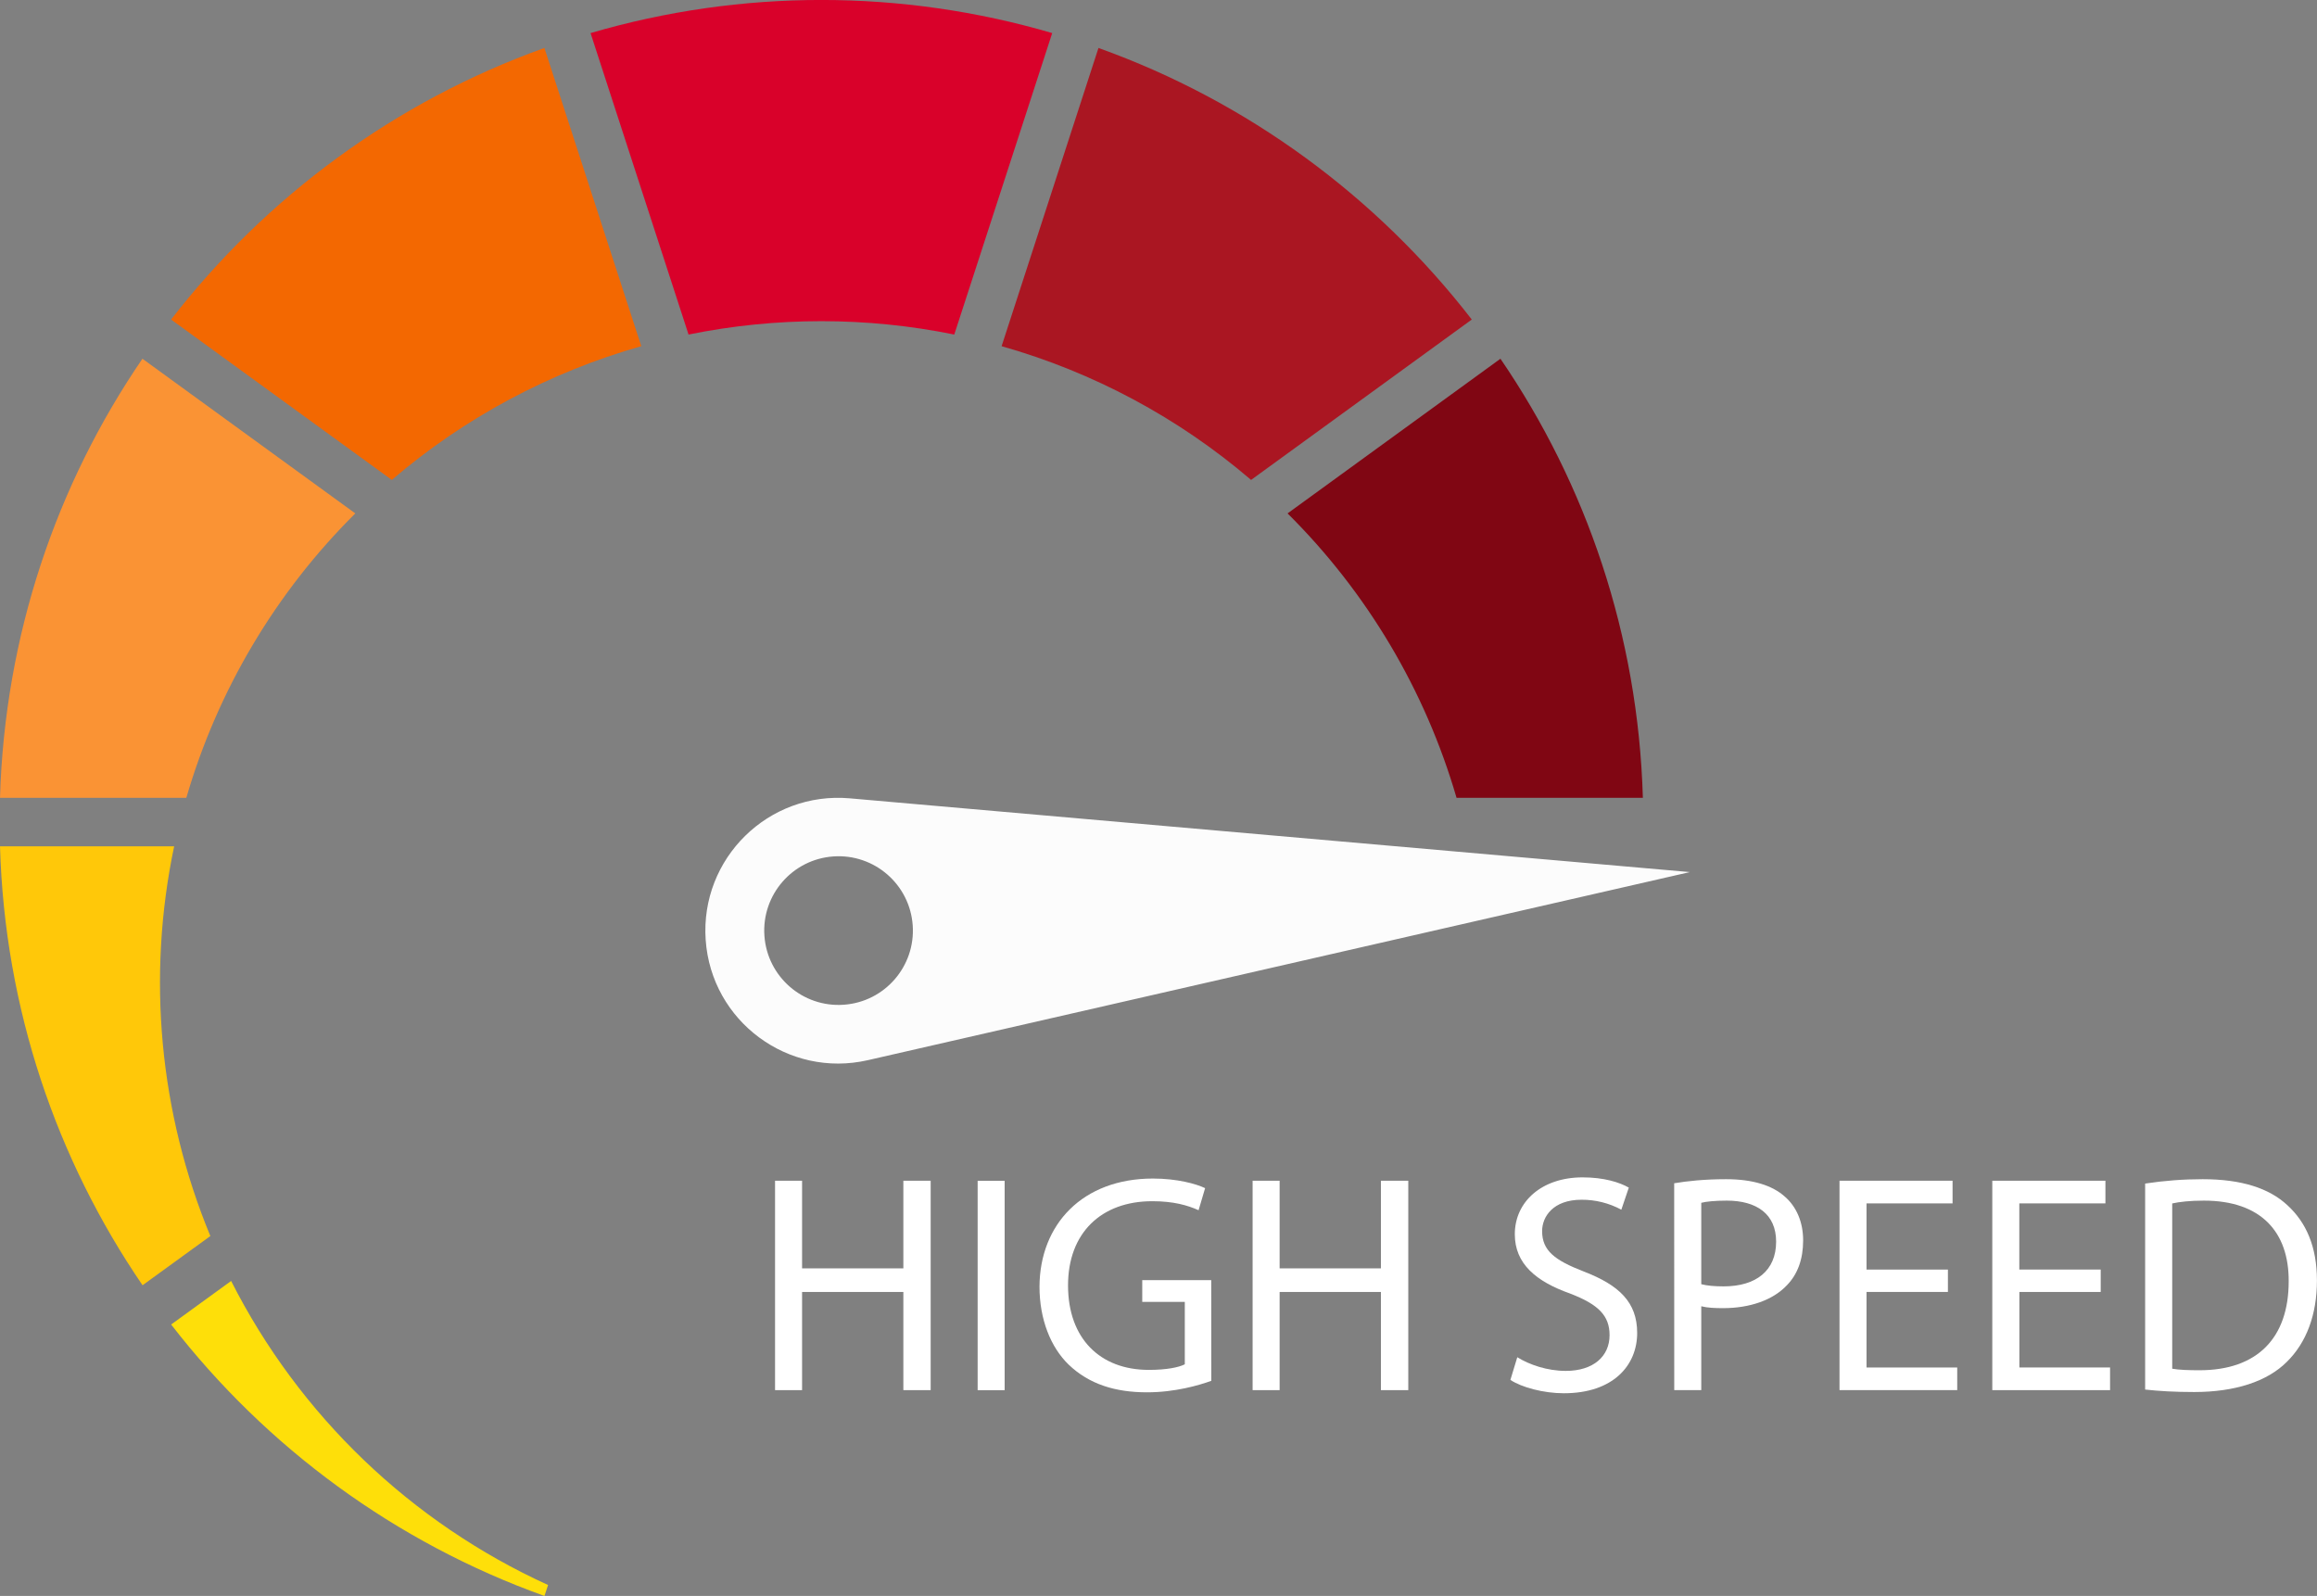 <?xml version="1.0" encoding="utf-8"?>
<!-- Generator: Adobe Illustrator 24.2.1, SVG Export Plug-In . SVG Version: 6.00 Build 0)  -->
<svg version="1.1" id="speed_internet_silhouette.abstract_symbol_of_speed_logo_design._Fast_and_Speed_logo_template_vector."
	 xmlns="http://www.w3.org/2000/svg" xmlns:xlink="http://www.w3.org/1999/xlink" x="0px" y="0px" viewBox="0 0 3936.8 2711.6"
	 style="enable-background:new 0 0 3936.8 2711.6;" xml:space="preserve">
<rect x="0" y="0" width="3936.8" height="2711.6" fill="#808080" stroke="none"/>
<style type="text/css">
	.st0{fill:#FCFCFC;}
	.st1{fill:#800613;}
	.st2{fill:#AA1622;}
	.st3{fill:#FFC809;}
	.st4{fill:#D9012A;}
	.st5{fill:#FA9334;}
	.st6{fill:#F36801;}
	.st7{fill:#FEDF09;}
	.st8{fill:#FFFFFF;}
</style>
<path class="st0" d="M1474.5,1801.3l1396.7-319.6l-1427.3-125.3c-138.1-12.1-254.4,102-244.9,240.4S1339.4,1832.2,1474.5,1801.3z
	 M1298.8,1589.8c-4.8-69.6,47.7-129.9,117.3-134.7c69.6-4.8,129.9,47.7,134.7,117.3s-47.7,129.9-117.3,134.7c0,0,0,0,0,0
	C1363.9,1712,1303.6,1659.4,1298.8,1589.8C1298.8,1589.9,1298.8,1589.8,1298.8,1589.8L1298.8,1589.8z"/>
<path class="st1" d="M2549.4,609.5l-361.7,262.8c135.1,134.1,233.9,300.4,287.1,483.2h316.6C2783.4,1079.2,2695.4,823,2549.4,609.5z
	"/>
<path class="st2" d="M1701.8,588.2c156.1,44.2,300.7,121.7,423.9,227.2l375-272.5c-161.6-208.9-381-370.7-634.3-461.4L1701.8,588.2z
	"/>
<path class="st3" d="M357.4,2100.1c-86.7-209.5-108.1-440.3-61.5-662.2H0c8,276.3,96.2,532.3,242.2,745.8L357.4,2100.1z"/>
<path class="st4" d="M1169.9,568.4c149-30.3,302.5-30.3,451.5,0l166.4-512.2c-256.1-75-528.3-75-784.4,0L1169.9,568.4z"/>
<path class="st5" d="M0,1355.5h316.6c53.2-182.8,152-349.1,287.1-483.2L242,609.5C96,823,8.1,1079.2,0,1355.5z"/>
<path class="st6" d="M665.7,815.4c123.2-105.5,267.8-183,423.9-227.2L925,81.5C671.7,172.2,452.4,334,290.7,542.9L665.7,815.4z"/>
<path class="st7" d="M931.2,2693c-232.9-106.1-422.8-288.3-538.5-516.6l-101.9,74c161.6,208.8,381,370.5,634.3,461.2L931.2,2693z"/>
<path class="st8" d="M1362.8,2006.2V2155h172.1v-148.9h46.4v355.8h-46.4v-166.8h-172.1v166.8h-45.9v-355.8H1362.8z"/>
<path class="st8" d="M1707,2006.2v355.8h-45.9v-355.8H1707z"/>
<path class="st8" d="M2058.1,2346.1c-20.6,7.4-61.2,19.5-109.3,19.5c-53.8,0-98.2-13.7-133-47c-30.6-29.6-49.6-77.1-49.6-132.5
	c0.5-106.1,73.4-183.7,192.7-183.7c41.2,0,73.4,9,88.7,16.3l-11.1,37.5c-19-8.5-42.8-15.3-78.7-15.3c-86.6,0-143.1,53.8-143.1,143
	c0,90.3,54.4,143.6,137.2,143.6c30.1,0,50.7-4.2,61.2-9.5v-106h-72.3v-37h117.2L2058.1,2346.1z"/>
<path class="st8" d="M2174.2,2006.2V2155h172.1v-148.9h46.5v355.8h-46.5v-166.8h-172.1v166.8h-45.9v-355.8H2174.2z"/>
<path class="st8" d="M2578,2306c20.6,12.7,50.7,23.2,82.4,23.2c47,0,74.4-24.8,74.4-60.7c0-33.3-19-52.2-67-70.7
	c-58.1-20.6-94-50.7-94-100.8c0-55.4,45.9-96.6,115.1-96.6c36.4,0,62.8,8.4,78.6,17.4l-12.7,37.5c-20.8-11.2-44-17-67.6-16.9
	c-48.6,0-67,29-67,53.3c0,33.3,21.6,49.6,70.7,68.6c60.2,23.2,90.8,52.2,90.8,104.5c0,54.9-40.6,102.4-124.6,102.4
	c-34.3,0-71.8-10-90.8-22.7L2578,2306z"/>
<path class="st8" d="M2844.6,2010.4c22.2-3.7,51.2-6.9,88.2-6.9c45.4,0,78.6,10.6,99.8,29.6c19.5,16.9,31.1,42.8,31.1,74.4
	c0,32.2-9.5,57.5-27.4,76c-24.3,25.9-63.9,39.1-108.7,39.1c-13.7,0-26.4-0.5-37-3.2v142.5h-45.9L2844.6,2010.4z M2890.6,2181.9
	c10,2.6,22.7,3.7,38,3.7c55.4,0,89.2-26.9,89.2-76c0-47-33.3-69.7-83.9-69.7c-20.1,0-35.4,1.6-43.3,3.7L2890.6,2181.9z"/>
<path class="st8" d="M3309.7,2195.1h-138.3v128.3h154.1v38.5h-200v-355.8h192.1v38.5h-146.2v112.4h138.3L3309.7,2195.1z"/>
<path class="st8" d="M3569.4,2195.1h-138.3v128.3h154.1v38.5h-200.1v-355.8h192.2v38.5h-146.3v112.4h138.3V2195.1z"/>
<path class="st8" d="M3644.9,2010.9c32.3-4.9,65-7.4,97.6-7.4c66,0,113,15.3,144.1,44.3c31.7,29.1,50.1,70.2,50.1,127.8
	c0,58.1-17.9,105.6-51.2,138.3c-33.3,33.3-88.1,51.2-157.3,51.2c-32.7,0-60.2-1.6-83.4-4.2V2010.9z M3690.8,2325.5
	c11.6,2.1,28.5,2.6,46.4,2.6c98.2,0,151.5-54.9,151.5-151c0.5-83.9-47-137.2-144.1-137.2c-23.8,0-41.7,2.1-53.8,4.8L3690.8,2325.5z"
	/>
</svg>
